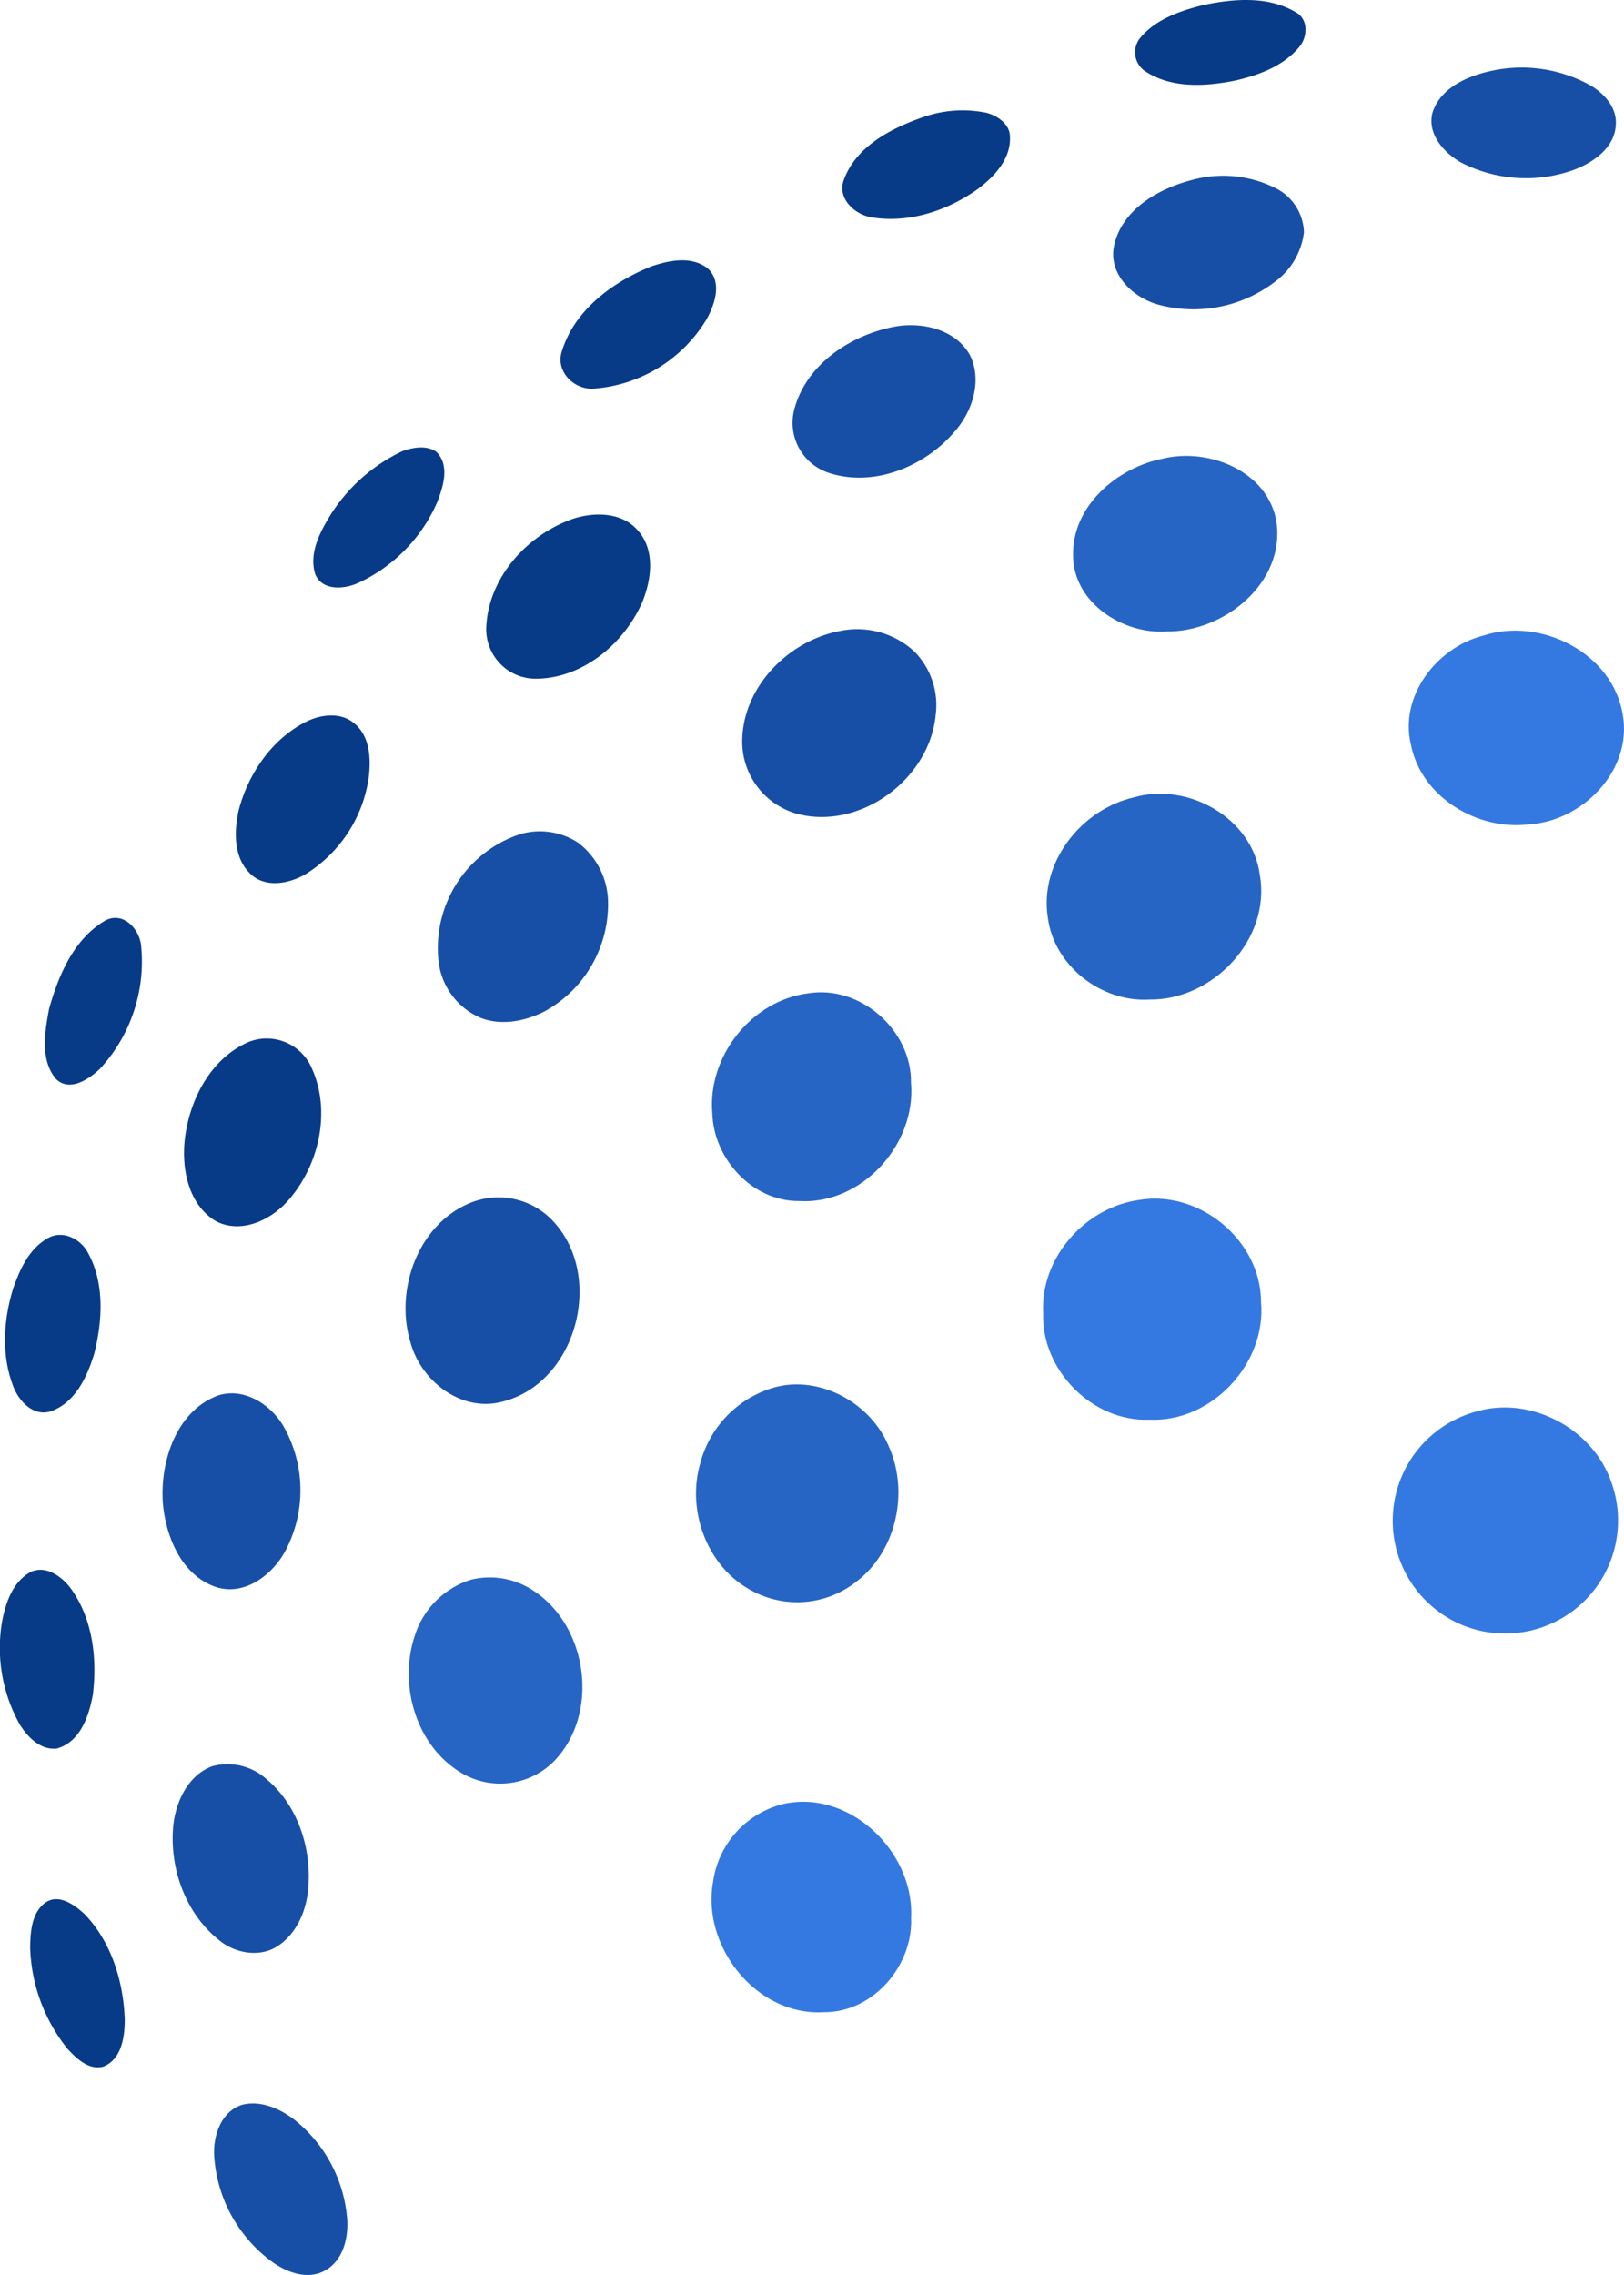 <svg xmlns="http://www.w3.org/2000/svg" id="Group_1853" width="229.286" height="321" data-name="Group 1853"><defs><style>.cls-1{fill:#073b87}.cls-2{fill:#174fa6}.cls-3{fill:#2665c4}.cls-4{fill:#3479e1}</style></defs><g id="Group_1" data-name="Group 1"><path id="Path_1" d="M391.923 427.432c4.307-.927 9.249-1.363 13.2.98 1.814.987 1.688 3.5.475 4.925-2.274 2.717-5.794 4-9.165 4.749-4.08.794-8.721 1.08-12.393-1.23a3.223 3.223 0 01-.819-4.9c2.189-2.566 5.533-3.721 8.702-4.524z" class="cls-1" data-name="Path 1" transform="translate(-222.177 -426.687)"/><path id="Path_2" d="M370.251 436.542a16.75 16.75 0 018.906-.6c1.606.427 3.387 1.648 3.32 3.513.082 3.068-2.234 5.511-4.524 7.232-4.223 3.028-9.6 4.825-14.818 4.039-2.46-.31-5.092-2.617-4.123-5.3 1.74-4.778 6.724-7.311 11.239-8.884z" class="cls-1" data-name="Path 2" transform="translate(-239.883 -420.026)"/><path id="Path_3" d="M348.881 448.541c2.517-.862 5.652-1.5 7.944.259 2.108 1.916 1.046 5.075-.142 7.208a20.337 20.337 0 01-15.68 9.76c-2.918.367-5.785-2.4-4.708-5.369 1.799-5.754 7.192-9.692 12.586-11.858z" class="cls-1" data-name="Path 3" transform="translate(-256.928 -410.952)"/><path id="Path_4" d="M328.72 462.684c1.5-.518 3.378-.869 4.774.117 1.933 1.932.946 4.925.093 7.141a22.4 22.4 0 01-11.18 11.373c-1.973.885-5.084 1.12-6.038-1.305-.887-2.951.695-5.929 2.217-8.387a24.25 24.25 0 0110.134-8.939z" class="cls-1" data-name="Path 4" transform="translate(-271.879 -399.04)"/><path id="Path_5" d="M342.59 468c2.969-.885 6.7-.8 8.871 1.714 2.5 2.768 1.949 6.933.646 10.127-2.568 5.869-8.43 10.787-15.036 10.812a6.98 6.98 0 01-6.991-7.349c.334-7.068 5.97-13.154 12.51-15.304z" class="cls-1" data-name="Path 5" transform="translate(-261.424 -394.884)"/><path id="Path_6" d="M319.948 484.217c2.049-.96 4.759-1.27 6.615.3 2.2 1.783 2.374 4.876 2.082 7.486a19.229 19.229 0 01-8.9 13.78c-2.307 1.371-5.661 2.04-7.8.009-2.418-2.259-2.342-5.946-1.7-8.94 1.355-5.242 4.755-10.208 9.703-12.635z" class="cls-1" data-name="Path 6" transform="translate(-276.563 -382.465)"/><path id="Path_7" d="M303.067 499.791c2.559-1.245 4.851 1.38 4.984 3.788a22.272 22.272 0 01-5.77 17.118c-1.564 1.538-4.4 3.429-6.331 1.429-2.182-2.725-1.5-6.606-.918-9.774 1.329-4.785 3.528-9.993 8.035-12.561z" class="cls-1" data-name="Path 7" transform="translate(-288.113 -369.953)"/><path id="Path_8" d="M314.821 509.505a6.926 6.926 0 018.931 3.8c2.7 6.044.987 13.546-3.27 18.463-2.407 2.818-6.606 4.858-10.2 3.086-3.922-2.241-4.942-7.285-4.508-11.449.609-5.646 3.626-11.566 9.047-13.9z" class="cls-1" data-name="Path 8" transform="translate(-279.698 -362.494)"/><path id="Path_9" d="M297.086 525.175c2.157-1.422 4.9-.051 5.938 2.09 2.292 4.272 1.956 9.473.819 14.048-.987 3.278-2.692 7-6.188 8.187-2.383.744-4.389-1.371-5.2-3.387-1.781-4.433-1.455-9.484-.066-13.974.925-2.639 2.188-5.475 4.697-6.964z" class="cls-1" data-name="Path 9" transform="translate(-290.527 -350.353)"/><path id="Path_10" d="M295.046 551.51c2.224-1.137 4.573.6 5.845 2.358 3.035 4.256 3.67 9.818 3.044 14.893-.535 3.011-1.79 6.7-5.084 7.6-2.325.259-4.141-1.631-5.252-3.429a22.117 22.117 0 01-2.493-14.4c.478-2.649 1.473-5.6 3.94-7.022z" class="cls-1" data-name="Path 10" transform="translate(-290.828 -329.647)"/><path id="Path_11" d="M295.5 577.695c1.889-1.188 4.038.394 5.427 1.673 3.779 3.9 5.484 9.457 5.686 14.792.017 2.458-.4 5.7-3.026 6.739-2.057.528-3.772-1.128-5.044-2.5a23.912 23.912 0 01-5.283-14.333c.028-2.232.229-4.991 2.24-6.371z" class="cls-1" data-name="Path 11" transform="translate(-289.003 -309.301)"/></g><g id="Group_2" data-name="Group 2" transform="translate(22.95 9.574)"><path id="Path_12" d="M413.215 432.472a19.993 19.993 0 0113.539 2.215c1.949 1.172 3.721 3.194 3.479 5.621-.2 3.195-3.245 5.25-5.979 6.272a20.06 20.06 0 01-15.813-1.037c-2.425-1.356-4.807-3.973-4.106-6.966 1.155-3.789 5.327-5.42 8.88-6.105z" class="cls-2" data-name="Path 12" transform="translate(-225.063 -432.16)"/><path id="Path_13" d="M390.113 441.465a16.575 16.575 0 0111.875 1.137 7.2 7.2 0 014 6.229 10.19 10.19 0 01-4.122 7 18.969 18.969 0 01-16.382 3.219c-3.663-.978-7.241-4.38-6.272-8.478 1.167-5.01 6.26-7.894 10.901-9.107z" class="cls-2" data-name="Path 13" transform="translate(-244.838 -425.626)"/><path id="Path_14" d="M368.37 453.082c3.856-.635 8.563.5 10.495 4.214 1.63 3.546.259 7.769-2.2 10.579-4.19 4.942-11.322 7.927-17.687 5.92a7.439 7.439 0 01-5.042-8.813c1.607-6.539 8.104-10.782 14.434-11.9z" class="cls-2" data-name="Path 14" transform="translate(-264.789 -416.605)"/><path id="Path_15" d="M363.736 476.92a11.879 11.879 0 0110.309 2.927 10.757 10.757 0 013.011 8.982c-.878 9.039-10.6 16.214-19.483 13.948a10.606 10.606 0 01-7.827-10.477c.174-7.611 6.672-14.092 13.99-15.38z" class="cls-2" data-name="Path 15" transform="translate(-267.905 -397.497)"/><path id="Path_16" d="M337.371 493.134a9.912 9.912 0 018.137 1.2 10.687 10.687 0 014.248 8.47 17.255 17.255 0 01-8.922 15.32c-2.761 1.42-6.121 2.09-9.1.927a9.875 9.875 0 01-5.9-7.869 16.923 16.923 0 0111.537-18.048z" class="cls-2" data-name="Path 16" transform="translate(-286.856 -385.016)"/><path id="Path_17" d="M332.628 522.456a10.556 10.556 0 0111.808 3.219c6.714 7.953 2.617 22.528-7.745 24.994-5.761 1.456-11.413-3.009-12.86-8.453-2.258-7.493 1.189-16.893 8.797-19.76z" class="cls-2" data-name="Path 17" transform="translate(-288.845 -362.435)"/><path id="Path_18" d="M311.914 537.619c3.588-1.062 7.216 1.27 9.039 4.263a18.26 18.26 0 01.4 17.578c-1.8 3.453-5.729 6.5-9.793 5.252-4.874-1.606-7.124-7.017-7.559-11.758-.458-5.886 1.851-13.196 7.913-15.335z" class="cls-2" data-name="Path 18" transform="translate(-303.947 -350.335)"/><path id="Path_19" d="M310.332 566.691a8.221 8.221 0 017.692 1.825c4.223 3.536 6.2 9.256 5.929 14.674-.117 3.329-1.413 6.866-4.256 8.8-2.551 1.757-6.1 1.129-8.4-.778-4.8-3.821-7.066-10.318-6.431-16.331.406-3.348 2.128-6.943 5.466-8.19z" class="cls-2" data-name="Path 19" transform="translate(-303.333 -327.046)"/><path id="Path_20" d="M312.128 593.921c2.557-.61 5.168.511 7.19 2.024a19.921 19.921 0 017.594 14.291c.124 2.6-.619 5.637-3.044 7.033-2.544 1.5-5.628.292-7.787-1.33A20.085 20.085 0 01308.113 601c-.126-2.814 1.062-6.21 4.015-7.079z" class="cls-2" data-name="Path 20" transform="translate(-300.831 -306.528)"/></g><g id="Group_3" data-name="Group 3" transform="translate(57.718 64.327)"><path id="Path_21" d="M388.972 462.591c6.448-1.564 14.784 1.763 16.005 8.862 1.3 8.648-7.391 15.629-15.486 15.53-6.148.434-13.1-3.989-13.214-10.587-.233-7.066 6.198-12.544 12.695-13.805z" class="cls-3" data-name="Path 21" transform="translate(-282.487 -462.211)"/><path id="Path_22" d="M386.439 489.977c7.619-2.208 16.758 2.876 17.8 10.971 1.58 9.057-6.665 17.7-15.629 17.552-6.748.394-13.43-4.75-14.3-11.548-1.242-7.744 4.696-15.27 12.129-16.975z" class="cls-3" data-name="Path 22" transform="translate(-284.084 -441.791)"/><path id="Path_23" d="M360.716 505.62c7.376-1.2 14.634 5.219 14.518 12.66.735 8.681-6.975 17.193-15.813 16.649-6.557.051-12.034-5.929-12.235-12.326-.735-8.019 5.495-15.979 13.53-16.983z" class="cls-3" data-name="Path 23" transform="translate(-304.329 -429.789)"/><path id="Path_24" d="M355.777 537.894c6.664-2.575 14.483 1.413 17.209 7.8 3.026 6.539 1.146 15.145-4.767 19.434a13.454 13.454 0 01-14.8.911c-6.07-3.371-8.889-11.189-6.991-17.762a15.117 15.117 0 019.349-10.383z" class="cls-3" data-name="Path 24" transform="translate(-305.292 -406.087)"/><path id="Path_25" d="M331.4 553a11.079 11.079 0 018.5 1.314c8.054 4.891 9.86 17.627 3.17 24.383a10.721 10.721 0 01-13.154 1.455c-6.347-3.906-8.714-12.468-6.38-19.359A12.1 12.1 0 01331.4 553z" class="cls-3" data-name="Path 25" transform="translate(-322.663 -394.423)"/></g><g id="Group_4" data-name="Group 4" transform="translate(100.459 88.978)"><path id="Path_26" d="M412.849 475.682c8.112-2.71 18.364 2.433 19.751 11.18 1.371 7.86-5.719 15.035-13.337 15.444-7.216.863-15.085-3.854-16.565-11.2-1.689-6.869 3.602-13.742 10.151-15.424z" class="cls-4" data-name="Path 26" transform="translate(-303.944 -474.958)"/><path id="Path_27" d="M386.543 520.941c8.446-1.371 17.067 5.737 17.093 14.34.828 8.738-6.949 17.092-15.755 16.682-8.011.334-15.251-6.974-14.992-14.959-.478-7.853 5.962-15.069 13.654-16.063z" class="cls-4" data-name="Path 27" transform="translate(-326.064 -440.625)"/><path id="Path_28" d="M412.984 538.16c7.568-2.165 16.164 2.35 18.866 9.71a15.942 15.942 0 01-21.182 20.344 15.956 15.956 0 012.316-30.054z" class="cls-4" data-name="Path 28" transform="translate(-304.916 -428)"/><path id="Path_29" d="M356.4 569.693c9.325-1.956 18.373 6.875 17.886 16.114.285 6.758-5.385 13.346-12.3 13.3-9.482.586-17.309-9.265-15.654-18.4a13.2 13.2 0 0110.068-11.014z" class="cls-4" data-name="Path 29" transform="translate(-346.112 -404.168)"/></g></svg>